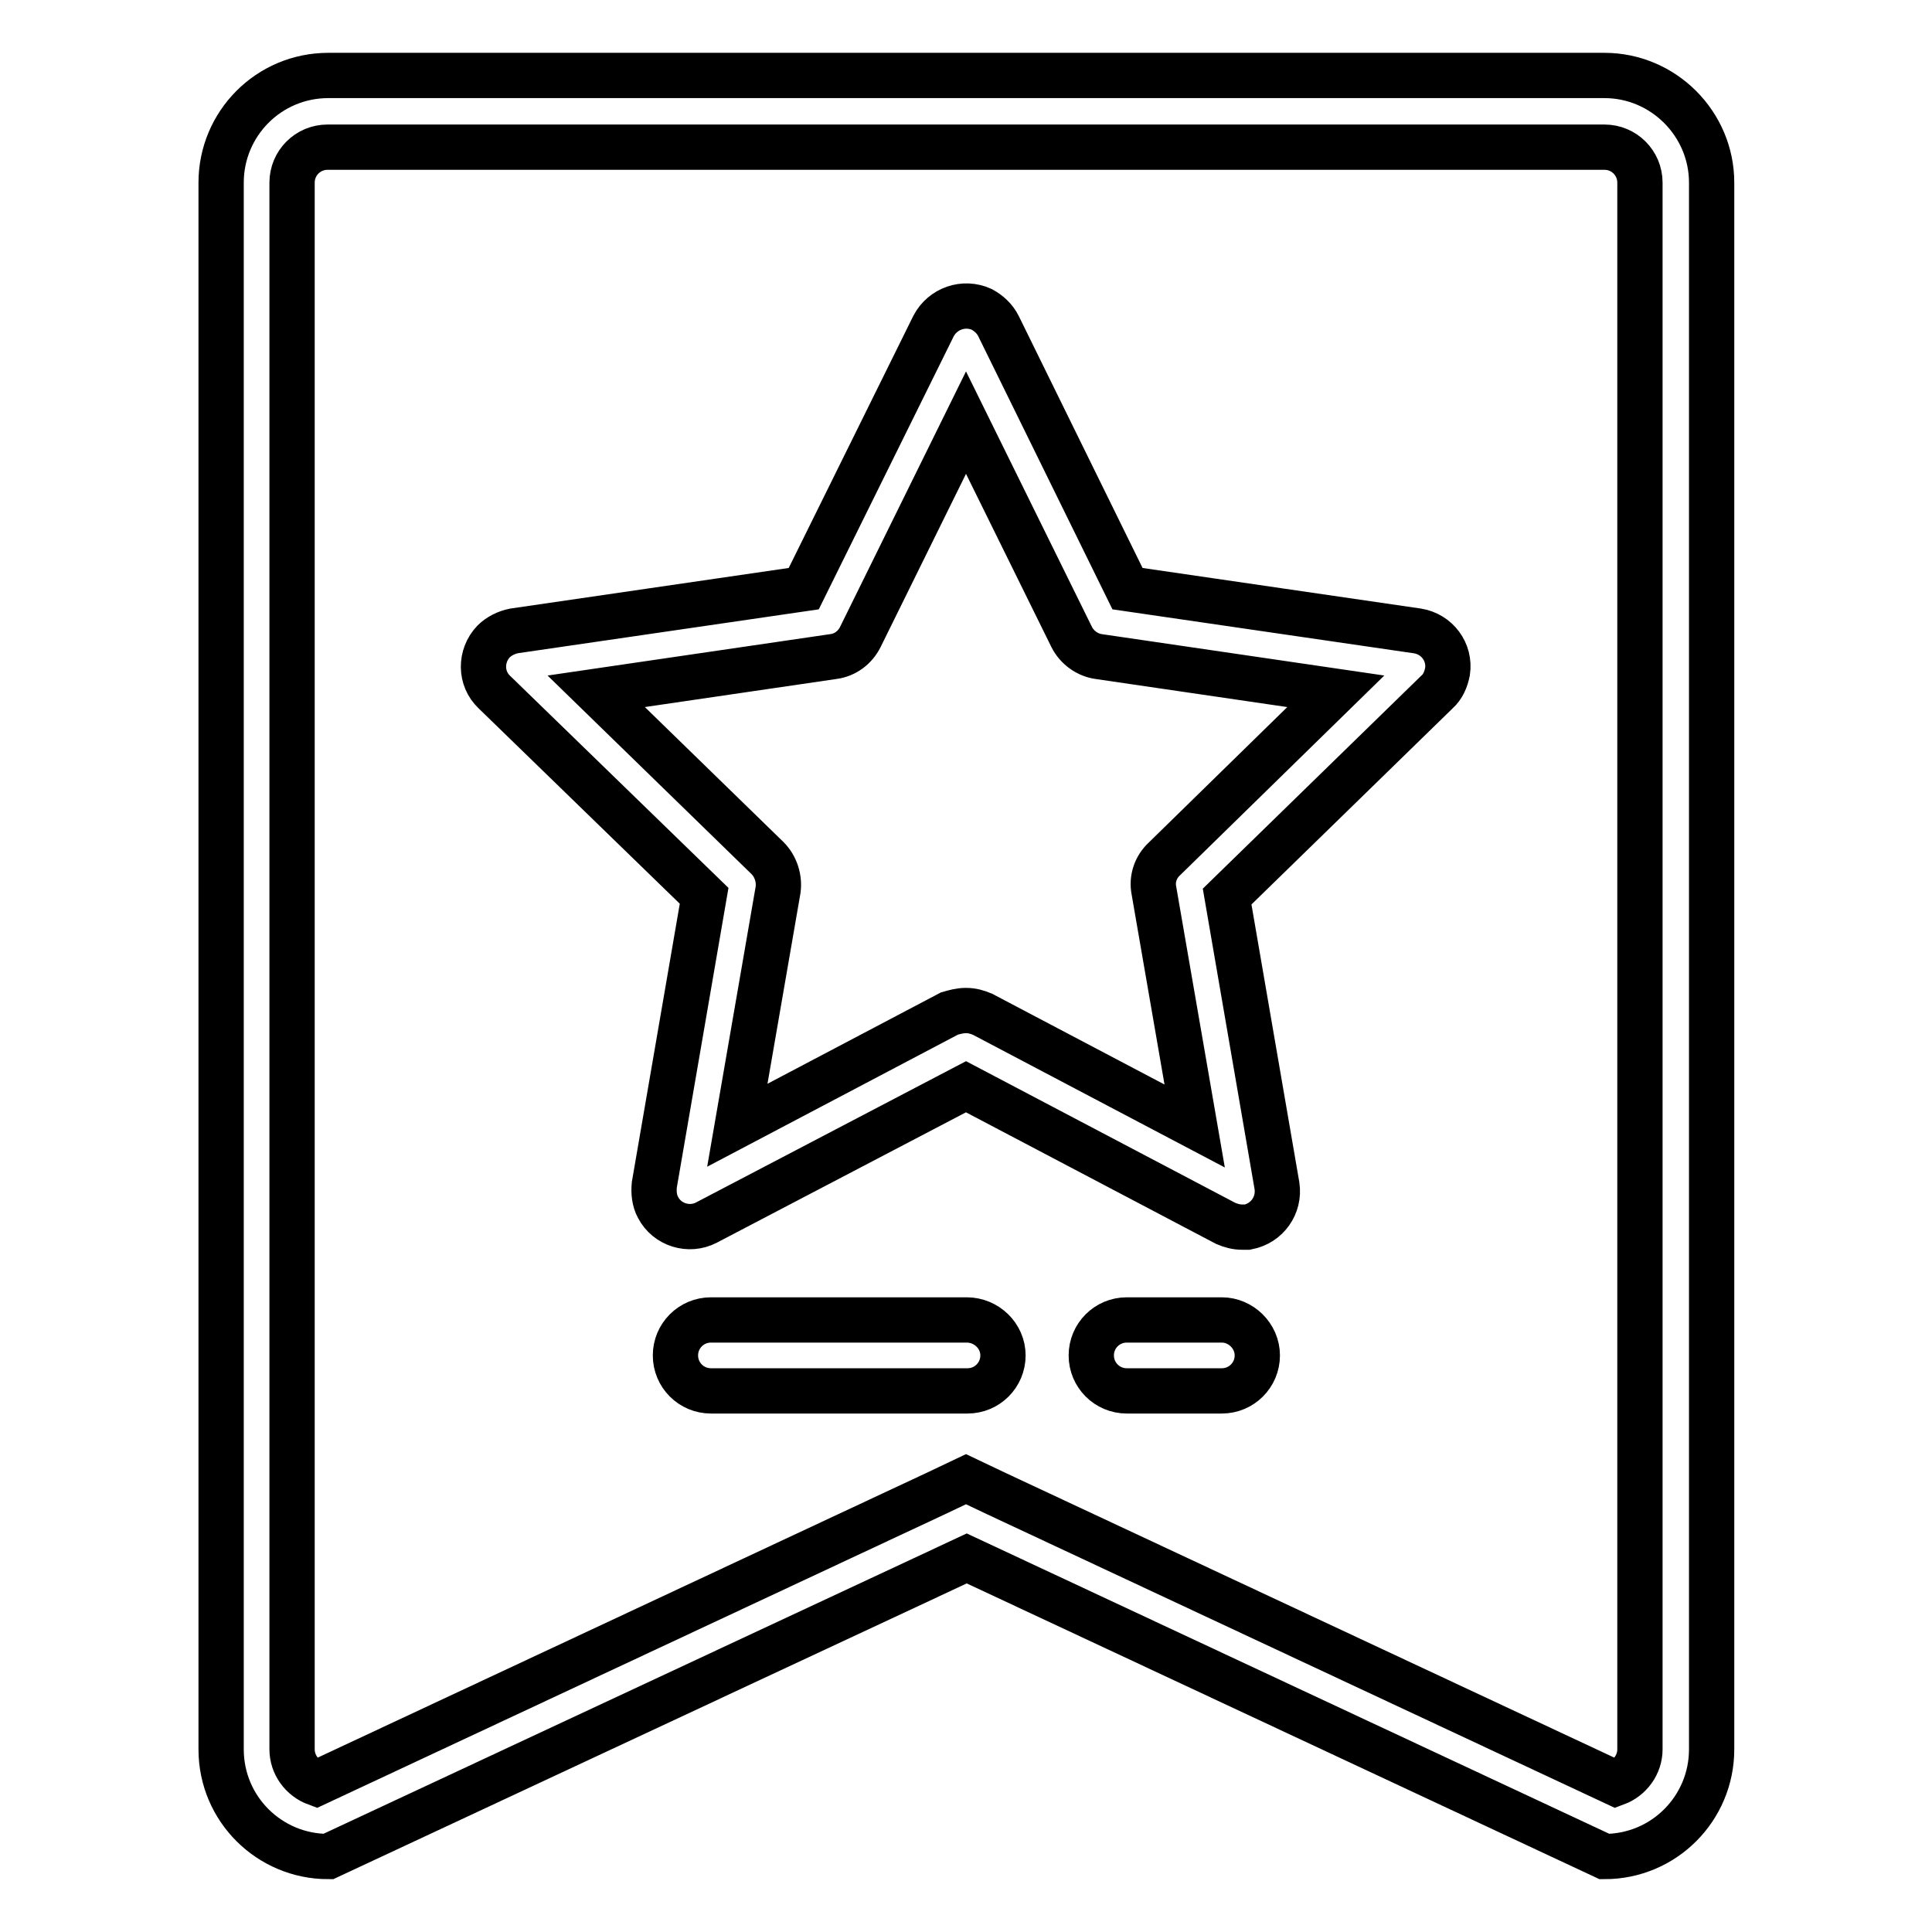 <?xml version="1.0" encoding="utf-8"?>
<!-- Svg Vector Icons : http://www.onlinewebfonts.com/icon -->
<!DOCTYPE svg PUBLIC "-//W3C//DTD SVG 1.1//EN" "http://www.w3.org/Graphics/SVG/1.1/DTD/svg11.dtd">
<svg version="1.1" xmlns="http://www.w3.org/2000/svg" xmlns:xlink="http://www.w3.org/1999/xlink" x="0px" y="0px" viewBox="0 0 256 256" enable-background="new 0 0 256 256" xml:space="preserve">
<g> <path stroke-width="6" fill-opacity="0" stroke="#000000"  d="M212.6,19.5c2.6,0,4.7,2.1,4.7,4.7v207.6c0,2-1.3,3.8-3.2,4.5L132,197.9l-4-1.9l-4,1.9l-82.1,38.4 c-1.9-0.7-3.2-2.5-3.2-4.5V24.2c0-2.6,2.1-4.7,4.7-4.7H212.6 M212.6,10H43.5c-7.9,0-14.2,6.4-14.2,14.2v207.6 c0,7.9,6.4,14.2,14.2,14.2l84.6-39.5l84.5,39.5c7.9,0,14.2-6.4,14.2-14.2V24.2C226.8,16.4,220.4,10,212.6,10z M164.6,162.6 c-0.8,0-1.5-0.2-2.2-0.5L128,144L93.6,162c-2.3,1.2-5.2,0.3-6.4-2c-0.5-0.9-0.6-2-0.5-3l6.6-38.3L65.5,91.7 c-1.9-1.8-1.9-4.8-0.1-6.7c0.7-0.7,1.7-1.2,2.7-1.4l38.4-5.6l17.2-34.8c1.2-2.3,4-3.3,6.4-2.2c0.9,0.5,1.7,1.2,2.2,2.2L149.4,78 l38.4,5.6c2.6,0.4,4.4,2.8,4,5.4c-0.2,1-0.6,2-1.4,2.7l-27.8,27.1l6.6,38.3c0.4,2.6-1.3,5-3.9,5.5 C165.1,162.6,164.8,162.6,164.6,162.6L164.6,162.6z M128,133.9c0.8,0,1.5,0.2,2.2,0.5l28.1,14.8l-5.4-31.2 c-0.3-1.5,0.2-3.1,1.4-4.2L177,91.6L145.6,87c-1.5-0.2-2.9-1.2-3.6-2.6L128,56l-14,28.4c-0.7,1.4-2,2.4-3.6,2.6L79,91.6l22.7,22.1 c1.1,1.1,1.6,2.7,1.4,4.2l-5.4,31.2l28.1-14.8C126.5,134.1,127.2,133.9,128,133.9z M132.9,179.6c0,2.6-2.1,4.7-4.7,4.7H94.2 c-2.6,0-4.7-2.1-4.7-4.7c0-2.6,2.1-4.7,4.7-4.7h33.9C130.7,174.9,132.9,177,132.9,179.6C132.9,179.6,132.9,179.6,132.9,179.6z  M166.6,179.6c0,2.6-2.1,4.7-4.7,4.7h-12.6c-2.6,0-4.7-2.1-4.7-4.7c0-2.6,2.1-4.7,4.7-4.7h12.6C164.4,174.9,166.6,177,166.6,179.6 C166.6,179.6,166.6,179.6,166.6,179.6z"/></g>
</svg>